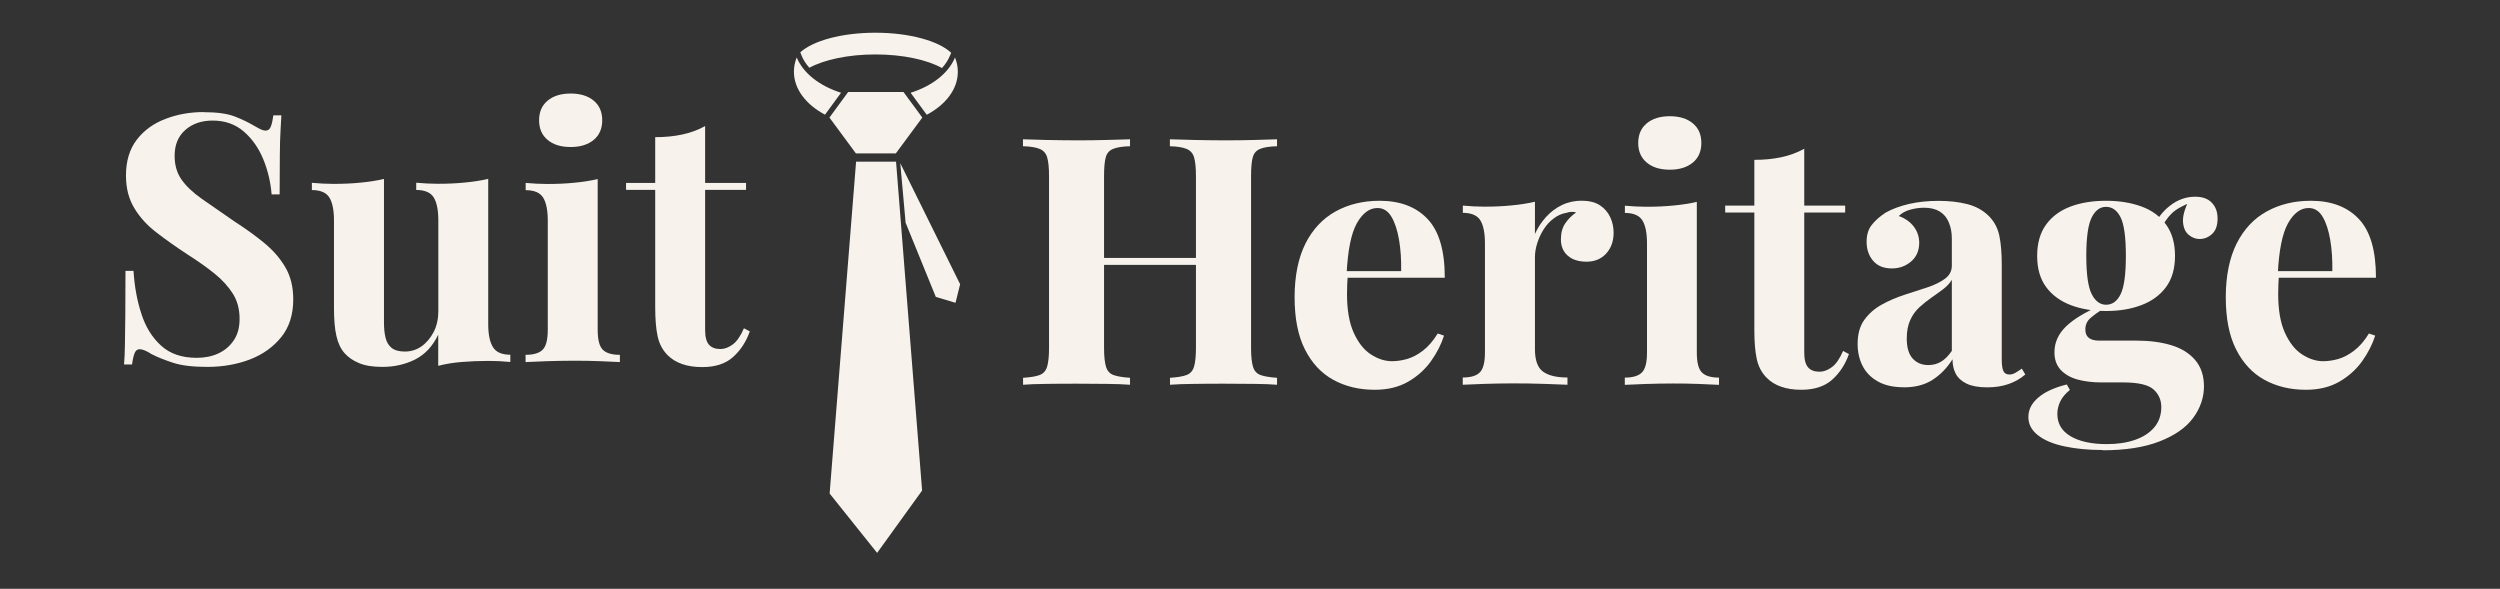 <?xml version="1.0" encoding="UTF-8"?> <svg xmlns="http://www.w3.org/2000/svg" id="Layer_1" version="1.1" viewBox="0 0 259 61"><rect x="0" y="0" width="259" height="61" fill="#333333" stroke="none"/><defs><style> .st0 { fill: none; } .st1 { fill: #f7f3ec; } </style></defs><rect class="st0" width="259" height="60.66"></rect><g><path class="st1" d="M21.06,11.62c1.41,0,2.5.15,3.27.45.77.3,1.42.62,1.98.95.29.17.52.29.7.38.18.08.35.13.52.13.24,0,.41-.13.52-.4.11-.26.2-.66.27-1.18h.83c-.02.45-.05,1-.09,1.63-.04.63-.06,1.47-.07,2.5-.01,1.03-.02,2.38-.02,4.06h-.83c-.1-1.24-.38-2.45-.86-3.63-.48-1.17-1.16-2.14-2.03-2.89-.87-.75-1.95-1.13-3.21-1.13-1.15,0-2.1.32-2.84.97-.74.65-1.11,1.54-1.11,2.69,0,.96.24,1.78.72,2.46s1.18,1.35,2.1,1.99c.92.65,2.04,1.42,3.36,2.33,1.15.74,2.18,1.48,3.09,2.23.91.74,1.64,1.58,2.19,2.51.55.93.83,2.05.83,3.34,0,1.58-.41,2.88-1.24,3.91-.83,1.03-1.91,1.8-3.25,2.32-1.34.51-2.81.77-4.42.77-1.48,0-2.67-.14-3.55-.43-.89-.29-1.63-.59-2.23-.9-.53-.34-.93-.5-1.22-.5-.24,0-.41.13-.52.39-.11.26-.2.66-.27,1.19h-.83c.05-.57.08-1.24.09-2.01.01-.77.02-1.77.04-3,.01-1.23.02-2.79.02-4.69h.83c.1,1.58.36,3.06.81,4.43.44,1.38,1.12,2.48,2.05,3.32.92.84,2.15,1.26,3.68,1.26.84,0,1.59-.15,2.24-.45.66-.3,1.19-.75,1.6-1.35.41-.6.61-1.34.61-2.23,0-1.01-.23-1.88-.7-2.62-.47-.74-1.1-1.44-1.9-2.08-.8-.65-1.73-1.3-2.78-1.97-1.13-.74-2.18-1.48-3.16-2.23-.98-.74-1.77-1.59-2.35-2.55-.59-.96-.88-2.09-.88-3.41,0-1.51.38-2.75,1.13-3.72.75-.97,1.75-1.69,2.98-2.15,1.23-.47,2.54-.7,3.93-.7Z"></path><path class="st1" d="M50.58,18.55v15.04c0,1.08.17,1.87.5,2.39.33.52.93.77,1.79.77v.75c-.74-.07-1.48-.11-2.23-.11-1.01,0-1.94.04-2.8.11-.86.07-1.68.2-2.44.4v-3.23c-.57,1.2-1.37,2.05-2.39,2.57-1.02.51-2.15.77-3.39.77-1.01,0-1.82-.13-2.44-.4-.62-.26-1.11-.6-1.47-1.01-.41-.45-.69-1.05-.86-1.8-.17-.74-.25-1.7-.25-2.87v-9.08c0-1.08-.16-1.87-.48-2.39-.32-.51-.93-.77-1.81-.77v-.75c.77.07,1.51.11,2.23.11,1.01,0,1.95-.04,2.82-.13.87-.08,1.68-.21,2.42-.38v14.86c0,.6.05,1.13.16,1.58.11.46.32.81.63,1.06.31.25.77.38,1.36.38.65,0,1.23-.18,1.74-.54.51-.36.93-.86,1.26-1.49.32-.63.48-1.35.48-2.14v-9.41c0-1.08-.16-1.87-.48-2.39-.32-.51-.93-.77-1.81-.77v-.75c.77.07,1.51.11,2.23.11,1.01,0,1.94-.04,2.82-.13.87-.08,1.68-.21,2.42-.38Z"></path><path class="st1" d="M61.92,18.55v15.62c0,1.01.17,1.69.52,2.05.35.36.94.54,1.78.54v.75c-.43-.02-1.1-.05-2.01-.09-.91-.04-1.83-.05-2.77-.05s-1.88.02-2.84.05c-.96.04-1.68.07-2.15.09v-.75c.84,0,1.43-.18,1.78-.54s.52-1.04.52-2.05v-11.31c0-1.08-.16-1.87-.48-2.39-.32-.51-.93-.77-1.81-.77v-.75c.77.07,1.51.11,2.23.11,1.01,0,1.94-.04,2.82-.13.87-.08,1.68-.21,2.42-.38ZM59.12,9.69c1.01,0,1.8.25,2.39.74.59.49.88,1.17.88,2.03s-.29,1.54-.88,2.03c-.59.49-1.38.74-2.39.74s-1.8-.24-2.39-.74c-.59-.49-.88-1.17-.88-2.03s.29-1.54.88-2.03c.59-.49,1.38-.74,2.39-.74Z"></path><path class="st1" d="M73.05,13.06v5.89h4.24v.72h-4.24v14.51c0,.72.13,1.23.4,1.53.26.3.66.45,1.18.45.43,0,.86-.16,1.29-.48s.81-.88,1.15-1.67l.61.32c-.38,1.08-.96,1.96-1.74,2.66s-1.84,1.04-3.18,1.04c-.79,0-1.48-.1-2.08-.31s-1.1-.51-1.51-.92c-.53-.53-.87-1.18-1.04-1.96-.17-.78-.25-1.79-.25-3.03v-12.14h-3.02v-.72h3.02v-4.74c1.01,0,1.93-.09,2.78-.27.85-.18,1.65-.47,2.39-.88Z"></path><path class="st1" d="M105.99,39.86v-.72c.77-.05,1.34-.14,1.72-.29.38-.14.64-.43.77-.86.13-.43.2-1.08.2-1.94v-17.81c0-.89-.07-1.54-.2-1.96-.13-.42-.4-.71-.79-.86-.39-.16-.96-.25-1.71-.27v-.72c.62.02,1.43.05,2.42.07.99.02,2.08.04,3.25.04,1.01,0,2-.01,2.98-.04.98-.02,1.79-.05,2.44-.07v.72c-.77.02-1.35.11-1.74.27-.4.16-.65.44-.77.86-.12.42-.18,1.07-.18,1.96v17.81c0,.86.07,1.51.2,1.94s.39.72.77.86c.38.14.96.24,1.72.29v.72c-.65-.05-1.46-.08-2.44-.09-.98-.01-1.98-.02-2.98-.02-1.17,0-2.26,0-3.25.02-.99.01-1.8.04-2.42.09ZM112.05,27.44v-.72h14.18v.72h-14.18ZM121.21,39.86v-.72c.77-.05,1.34-.14,1.72-.29.38-.14.64-.43.77-.86.13-.43.2-1.08.2-1.94v-17.81c0-.89-.07-1.54-.2-1.96-.13-.42-.4-.71-.79-.86-.39-.16-.96-.25-1.71-.27v-.72c.65.02,1.49.05,2.53.07,1.04.02,2.08.04,3.11.04,1.1,0,2.14-.01,3.11-.04.97-.02,1.75-.05,2.35-.07v.72c-.77.02-1.35.11-1.74.27-.4.16-.65.44-.77.86-.12.42-.18,1.07-.18,1.96v17.81c0,.86.07,1.51.2,1.94s.39.72.77.86c.38.14.96.24,1.72.29v.72c-.6-.05-1.38-.08-2.35-.09-.97-.01-2.01-.02-3.11-.02-1.03,0-2.06,0-3.11.02-1.04.01-1.89.04-2.53.09Z"></path><path class="st1" d="M142.93,20.8c2.11,0,3.76.62,4.95,1.87,1.2,1.25,1.8,3.28,1.8,6.1h-11.81l-.07-.68h7.36c.02-1.17-.05-2.26-.22-3.25-.17-.99-.43-1.79-.79-2.39-.36-.6-.84-.9-1.44-.9-.84,0-1.55.53-2.14,1.58-.59,1.05-.94,2.8-1.06,5.24l.11.22c-.02.29-.04.59-.05.9-.01.31-.02.63-.02.97,0,1.65.23,2.99.7,4.02.47,1.03,1.06,1.78,1.78,2.24.72.47,1.45.7,2.19.7.5,0,1.02-.08,1.56-.23.54-.16,1.08-.44,1.63-.86.55-.42,1.06-1.01,1.54-1.78l.65.22c-.29.91-.74,1.79-1.36,2.66-.62.86-1.41,1.57-2.37,2.12-.96.55-2.11.83-3.45.83-1.63,0-3.06-.35-4.31-1.04-1.25-.69-2.22-1.75-2.93-3.16-.71-1.41-1.06-3.21-1.06-5.39s.38-4.08,1.13-5.57c.75-1.48,1.8-2.59,3.12-3.32,1.33-.73,2.84-1.1,4.54-1.1Z"></path><path class="st1" d="M163.9,20.8c.77,0,1.39.16,1.87.48s.83.74,1.06,1.24c.23.5.34,1.03.34,1.58,0,.89-.26,1.61-.77,2.17-.52.56-1.19.84-2.03.84s-1.49-.21-1.96-.63c-.47-.42-.7-.98-.7-1.67s.15-1.23.45-1.67c.3-.44.68-.82,1.13-1.13-.34-.1-.67-.08-1.01.04-.45.07-.89.26-1.29.56-.41.3-.75.67-1.04,1.11-.29.44-.51.92-.68,1.44-.17.52-.25,1.01-.25,1.49v9.52c0,1.15.28,1.93.84,2.33.56.41,1.41.61,2.53.61v.75c-.55-.02-1.35-.05-2.41-.09s-2.15-.05-3.3-.05c-.96,0-1.93.02-2.91.05-.98.04-1.72.07-2.23.09v-.75c.84,0,1.43-.18,1.78-.54.35-.36.52-1.04.52-2.05v-11.31c0-1.08-.16-1.87-.48-2.39-.32-.51-.93-.77-1.81-.77v-.75c.77.07,1.51.11,2.23.11,1.01,0,1.94-.04,2.82-.13.87-.08,1.68-.21,2.42-.38v3.34c.29-.65.67-1.23,1.15-1.76.48-.53,1.03-.94,1.65-1.24.62-.3,1.32-.45,2.08-.45Z"></path><path class="st1" d="M175.79,20.91v15.62c0,1.01.17,1.69.52,2.05.35.36.94.54,1.78.54v.75c-.43-.02-1.1-.05-2.01-.09s-1.83-.05-2.76-.05-1.88.02-2.84.05-1.68.07-2.15.09v-.75c.84,0,1.43-.18,1.78-.54.35-.36.52-1.04.52-2.05v-11.31c0-1.08-.16-1.87-.48-2.39-.32-.51-.93-.77-1.81-.77v-.75c.77.07,1.51.11,2.23.11,1.01,0,1.94-.04,2.82-.13.87-.08,1.68-.21,2.42-.38ZM172.99,12.04c1.01,0,1.8.25,2.39.74.59.49.88,1.17.88,2.03s-.29,1.54-.88,2.03c-.59.49-1.38.74-2.39.74s-1.8-.24-2.39-.74c-.59-.49-.88-1.17-.88-2.03s.29-1.54.88-2.03c.59-.49,1.38-.74,2.39-.74Z"></path><path class="st1" d="M186.92,15.41v5.89h4.24v.72h-4.24v14.51c0,.72.13,1.23.4,1.53.26.3.66.45,1.18.45.43,0,.86-.16,1.29-.48s.81-.88,1.15-1.67l.61.32c-.38,1.08-.96,1.96-1.74,2.66-.78.69-1.84,1.04-3.18,1.04-.79,0-1.49-.1-2.08-.31-.6-.2-1.1-.51-1.51-.92-.53-.53-.87-1.18-1.04-1.96-.17-.78-.25-1.79-.25-3.03v-12.14h-3.02v-.72h3.02v-4.74c1.01,0,1.93-.09,2.78-.27.85-.18,1.65-.47,2.39-.88Z"></path><path class="st1" d="M197.22,40.12c-1.08,0-1.97-.2-2.69-.61-.72-.41-1.24-.95-1.58-1.63-.34-.68-.5-1.43-.5-2.24,0-1.03.23-1.87.7-2.51.47-.65,1.07-1.17,1.81-1.58.74-.41,1.53-.74,2.35-1.01.83-.26,1.62-.52,2.37-.77.75-.25,1.36-.55,1.83-.9.47-.35.7-.8.7-1.35v-2.8c0-.62-.1-1.18-.31-1.67-.2-.49-.51-.87-.93-1.13s-.96-.4-1.63-.4c-.48,0-.96.07-1.44.2-.48.13-.87.35-1.19.66.67.24,1.19.61,1.56,1.1.37.49.56,1.05.56,1.67,0,.81-.28,1.46-.84,1.94-.56.48-1.23.72-1.99.72-.86,0-1.51-.27-1.96-.81s-.66-1.19-.66-1.96c0-.69.17-1.27.52-1.72.35-.45.83-.89,1.45-1.29.67-.38,1.48-.68,2.42-.9.95-.22,1.97-.32,3.07-.32s2.09.11,2.98.34c.89.23,1.63.64,2.23,1.24.55.55.91,1.23,1.08,2.03.17.8.25,1.81.25,3.03v9.77c0,.6.06,1.01.18,1.24.12.23.32.34.61.34.22,0,.43-.06.63-.18.2-.12.43-.26.66-.43l.36.61c-.5.43-1.08.76-1.74.99-.66.23-1.39.34-2.21.34-.89,0-1.59-.13-2.12-.38-.53-.25-.9-.59-1.13-1.02-.23-.43-.34-.93-.34-1.51-.57.91-1.27,1.62-2.08,2.14-.81.52-1.81.77-2.98.77ZM199.77,37.82c.48,0,.92-.11,1.31-.34.39-.23.77-.6,1.13-1.13v-7.36c-.22.36-.52.68-.9.97-.38.29-.79.58-1.22.88-.43.3-.84.63-1.24.99-.39.36-.71.8-.95,1.33-.24.53-.36,1.16-.36,1.9,0,.93.2,1.63.61,2.08.41.45.95.68,1.62.68Z"></path><path class="st1" d="M217.83,46.62c-1.48,0-2.81-.13-3.97-.38-1.16-.25-2.07-.63-2.73-1.15-.66-.52-.99-1.14-.99-1.89s.33-1.41,1-1.99c.67-.59,1.66-1.05,2.98-1.38l.32.57c-.45.36-.78.75-.99,1.17-.2.42-.31.86-.31,1.31,0,1.01.46,1.78,1.38,2.32.92.54,2.17.81,3.75.81,1.08,0,2.04-.14,2.89-.43.85-.29,1.52-.72,2.01-1.29s.74-1.28.74-2.12c0-.72-.26-1.32-.79-1.81s-1.58-.74-3.16-.74h-2.23c-.98,0-1.84-.11-2.57-.32-.73-.22-1.3-.56-1.71-1.02-.41-.47-.61-1.06-.61-1.78,0-1.01.39-1.89,1.18-2.66.79-.77,1.96-1.48,3.52-2.15l.36.29c-.45.29-.88.59-1.27.92-.4.32-.59.74-.59,1.24,0,.77.48,1.15,1.44,1.15h3.91c1.32,0,2.5.16,3.54.47,1.04.31,1.87.82,2.48,1.53.61.71.92,1.62.92,2.75s-.38,2.26-1.13,3.27-1.91,1.81-3.47,2.42c-1.56.61-3.53.92-5.92.92ZM218.19,32.22c-1.36,0-2.59-.2-3.66-.61s-1.93-1.03-2.55-1.87c-.62-.84-.93-1.91-.93-3.23s.31-2.4.93-3.25c.62-.85,1.47-1.47,2.55-1.87,1.08-.4,2.3-.59,3.66-.59s2.59.2,3.66.59c1.08.39,1.93,1.02,2.55,1.87.62.85.93,1.93.93,3.25s-.31,2.39-.93,3.23c-.62.84-1.47,1.46-2.55,1.87s-2.3.61-3.66.61ZM218.19,31.57c.65,0,1.15-.36,1.51-1.1.36-.73.54-2.05.54-3.97s-.18-3.24-.54-3.97c-.36-.73-.86-1.1-1.51-1.1s-1.12.37-1.49,1.1c-.37.73-.56,2.05-.56,3.97s.19,3.24.56,3.97c.37.73.87,1.1,1.49,1.1ZM223.79,23.89l-.72-.25c.36-.93.94-1.71,1.74-2.33.8-.62,1.67-.93,2.6-.93.77,0,1.35.21,1.74.63.4.42.59.96.59,1.63,0,.72-.19,1.25-.57,1.6-.38.35-.81.52-1.29.52-.41,0-.78-.14-1.13-.43-.35-.29-.54-.72-.59-1.31-.05-.59.16-1.35.61-2.28l.25.22c-.91.34-1.59.72-2.05,1.17-.45.44-.85,1.04-1.18,1.78Z"></path><path class="st1" d="M239.41,20.8c2.11,0,3.76.62,4.95,1.87,1.2,1.25,1.79,3.28,1.79,6.1h-11.81l-.07-.68h7.36c.02-1.17-.05-2.26-.22-3.25-.17-.99-.43-1.79-.79-2.39s-.84-.9-1.44-.9c-.84,0-1.55.53-2.14,1.58-.59,1.05-.94,2.8-1.06,5.24l.11.22c-.02.29-.04.59-.05.9-.01.31-.02.63-.02.97,0,1.65.23,2.99.7,4.02.47,1.03,1.06,1.78,1.78,2.24.72.47,1.45.7,2.19.7.5,0,1.02-.08,1.56-.23.54-.16,1.08-.44,1.63-.86.55-.42,1.07-1.01,1.54-1.78l.65.22c-.29.91-.74,1.79-1.36,2.66-.62.86-1.41,1.57-2.37,2.12-.96.55-2.11.83-3.45.83-1.63,0-3.06-.35-4.31-1.04s-2.22-1.75-2.93-3.16c-.71-1.41-1.06-3.21-1.06-5.39s.38-4.08,1.13-5.57c.75-1.48,1.79-2.59,3.12-3.32,1.33-.73,2.84-1.1,4.54-1.1Z"></path><g><polygon class="st1" points="92.81 15.89 95.55 12.18 93.6 9.53 87.87 9.53 85.93 12.18 88.67 15.89 92.81 15.89"></polygon><polygon class="st1" points="92.83 16.75 95.53 50.82 90.87 57.28 85.95 51.13 88.69 16.75 92.83 16.75"></polygon><g><path class="st1" d="M87.14,9.61c-2.24-.7-3.94-2.04-4.6-3.66-.19.47-.29.97-.29,1.48,0,1.8,1.26,3.41,3.22,4.45l1.67-2.28Z"></path><path class="st1" d="M98.94,5.95c-.66,1.62-2.36,2.96-4.6,3.66l1.67,2.28c1.96-1.04,3.22-2.65,3.22-4.45,0-.51-.1-1.01-.29-1.48Z"></path></g><path class="st1" d="M98.43,5.75l.11-.28c-1.28-1.22-4.31-2.08-7.84-2.08s-6.48.84-7.79,2.03l.13.33c.18.45.46.88.81,1.27,1.55-.84,4.04-1.38,6.85-1.38s5.35.55,6.89,1.41c.36-.4.65-.84.83-1.3Z"></path><polygon class="st1" points="96.95 30.76 93.82 23.07 93.27 16.91 99.47 29.45 98.99 31.37 96.95 30.76"></polygon></g></g></svg> 